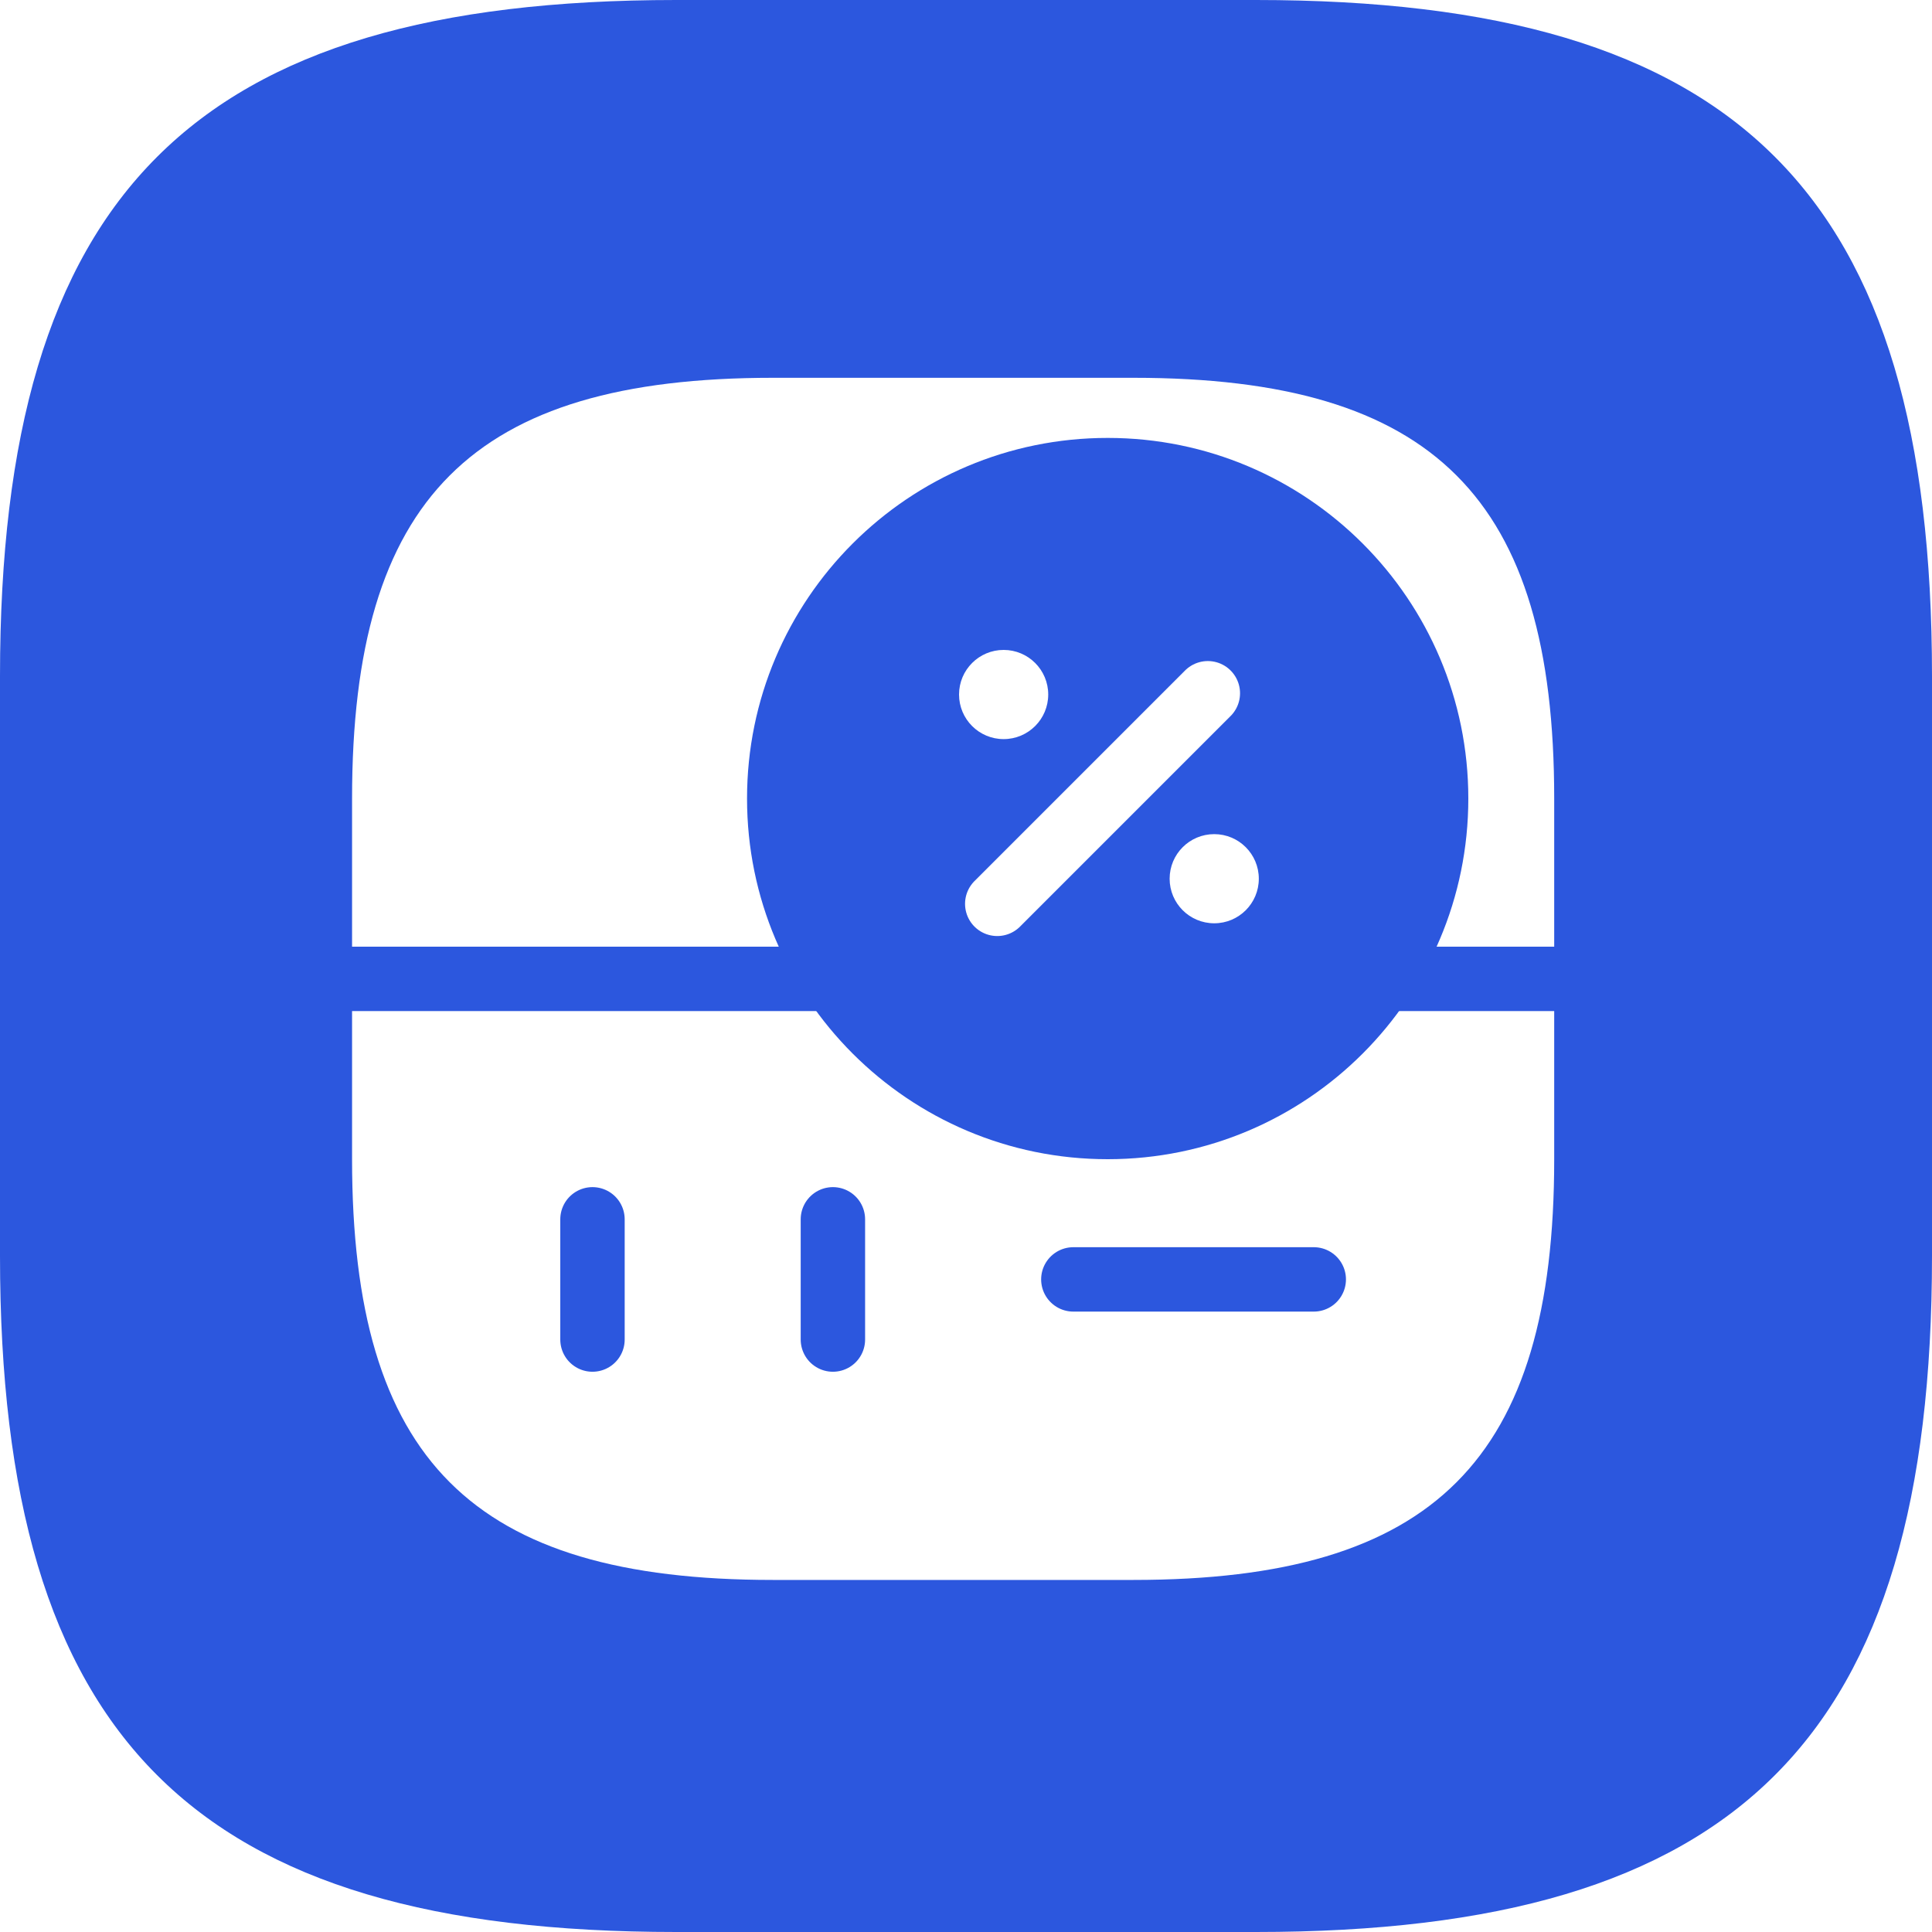 <svg width="75" height="75" viewBox="0 0 75 75" fill="none" xmlns="http://www.w3.org/2000/svg">
<rect x="0" y="0" width="75" height="75" fill="#808080" stroke="none"/>
<g clip-path="url(#clip0_18981_34347)">
<rect width="75" height="75" fill="white"/>
<path d="M26.25 75H48.75C67.5 75 75 67.5 75 48.75V26.25C75 7.5 67.5 0 48.75 0H26.25C7.5 0 0 7.5 0 26.25V48.75C0 67.5 7.5 75 26.25 75Z" fill="#2C57DE"/>
<path d="M23 24.584V29.251" stroke="#292D32" stroke-width="1.5" stroke-linecap="round" stroke-linejoin="round"/>
<path d="M32.333 24.584V29.251" stroke="#292D32" stroke-width="1.5" stroke-linecap="round" stroke-linejoin="round"/>
<path d="M30 61.333H44C55.667 61.333 60.334 56.666 60.334 44.999V30.999C60.334 19.333 55.667 14.666 44 14.666H30C18.334 14.666 13.667 19.333 13.667 30.999V44.999C13.667 56.666 18.334 61.333 30 61.333Z" fill="white"/>
<path d="M23 47.334V52.001" stroke="#2C57DE" stroke-width="2.5" stroke-linecap="round" stroke-linejoin="round"/>
<path d="M32.333 47.334V52.001" stroke="#2C57DE" stroke-width="2.5" stroke-linecap="round" stroke-linejoin="round"/>
<path d="M41.667 49.666H51" stroke="#2C57DE" stroke-width="2.5" stroke-linecap="round" stroke-linejoin="round"/>
<path d="M13.667 38H25.5H60.334" stroke="#2C57DE" stroke-width="2.5" stroke-linecap="round" stroke-linejoin="round"/>
<path d="M43 45C50.732 45 57 38.732 57 31C57 23.268 50.732 17 43 17C35.268 17 29 23.268 29 31C29 38.732 35.268 45 43 45Z" fill="#2C57DE"/>
<path d="M38.713 35.087L46.888 26.912" stroke="white" stroke-width="2.5" stroke-linecap="round" stroke-linejoin="round"/>
<path d="M38.961 28.692C39.917 28.692 40.692 27.917 40.692 26.961C40.692 26.005 39.917 25.23 38.961 25.23C38.005 25.23 37.23 26.005 37.23 26.961C37.23 27.917 38.005 28.692 38.961 28.692Z" fill="white"/>
<path d="M47.136 35.842C48.092 35.842 48.867 35.068 48.867 34.112C48.867 33.156 48.092 32.381 47.136 32.381C46.18 32.381 45.405 33.156 45.405 34.112C45.405 35.068 46.18 35.842 47.136 35.842Z" fill="white"/>
</g>
<defs>
<clipPath id="clip0_18981_34347">
<rect width="75" height="75" fill="white"/>
</clipPath>
</defs>
</svg>
